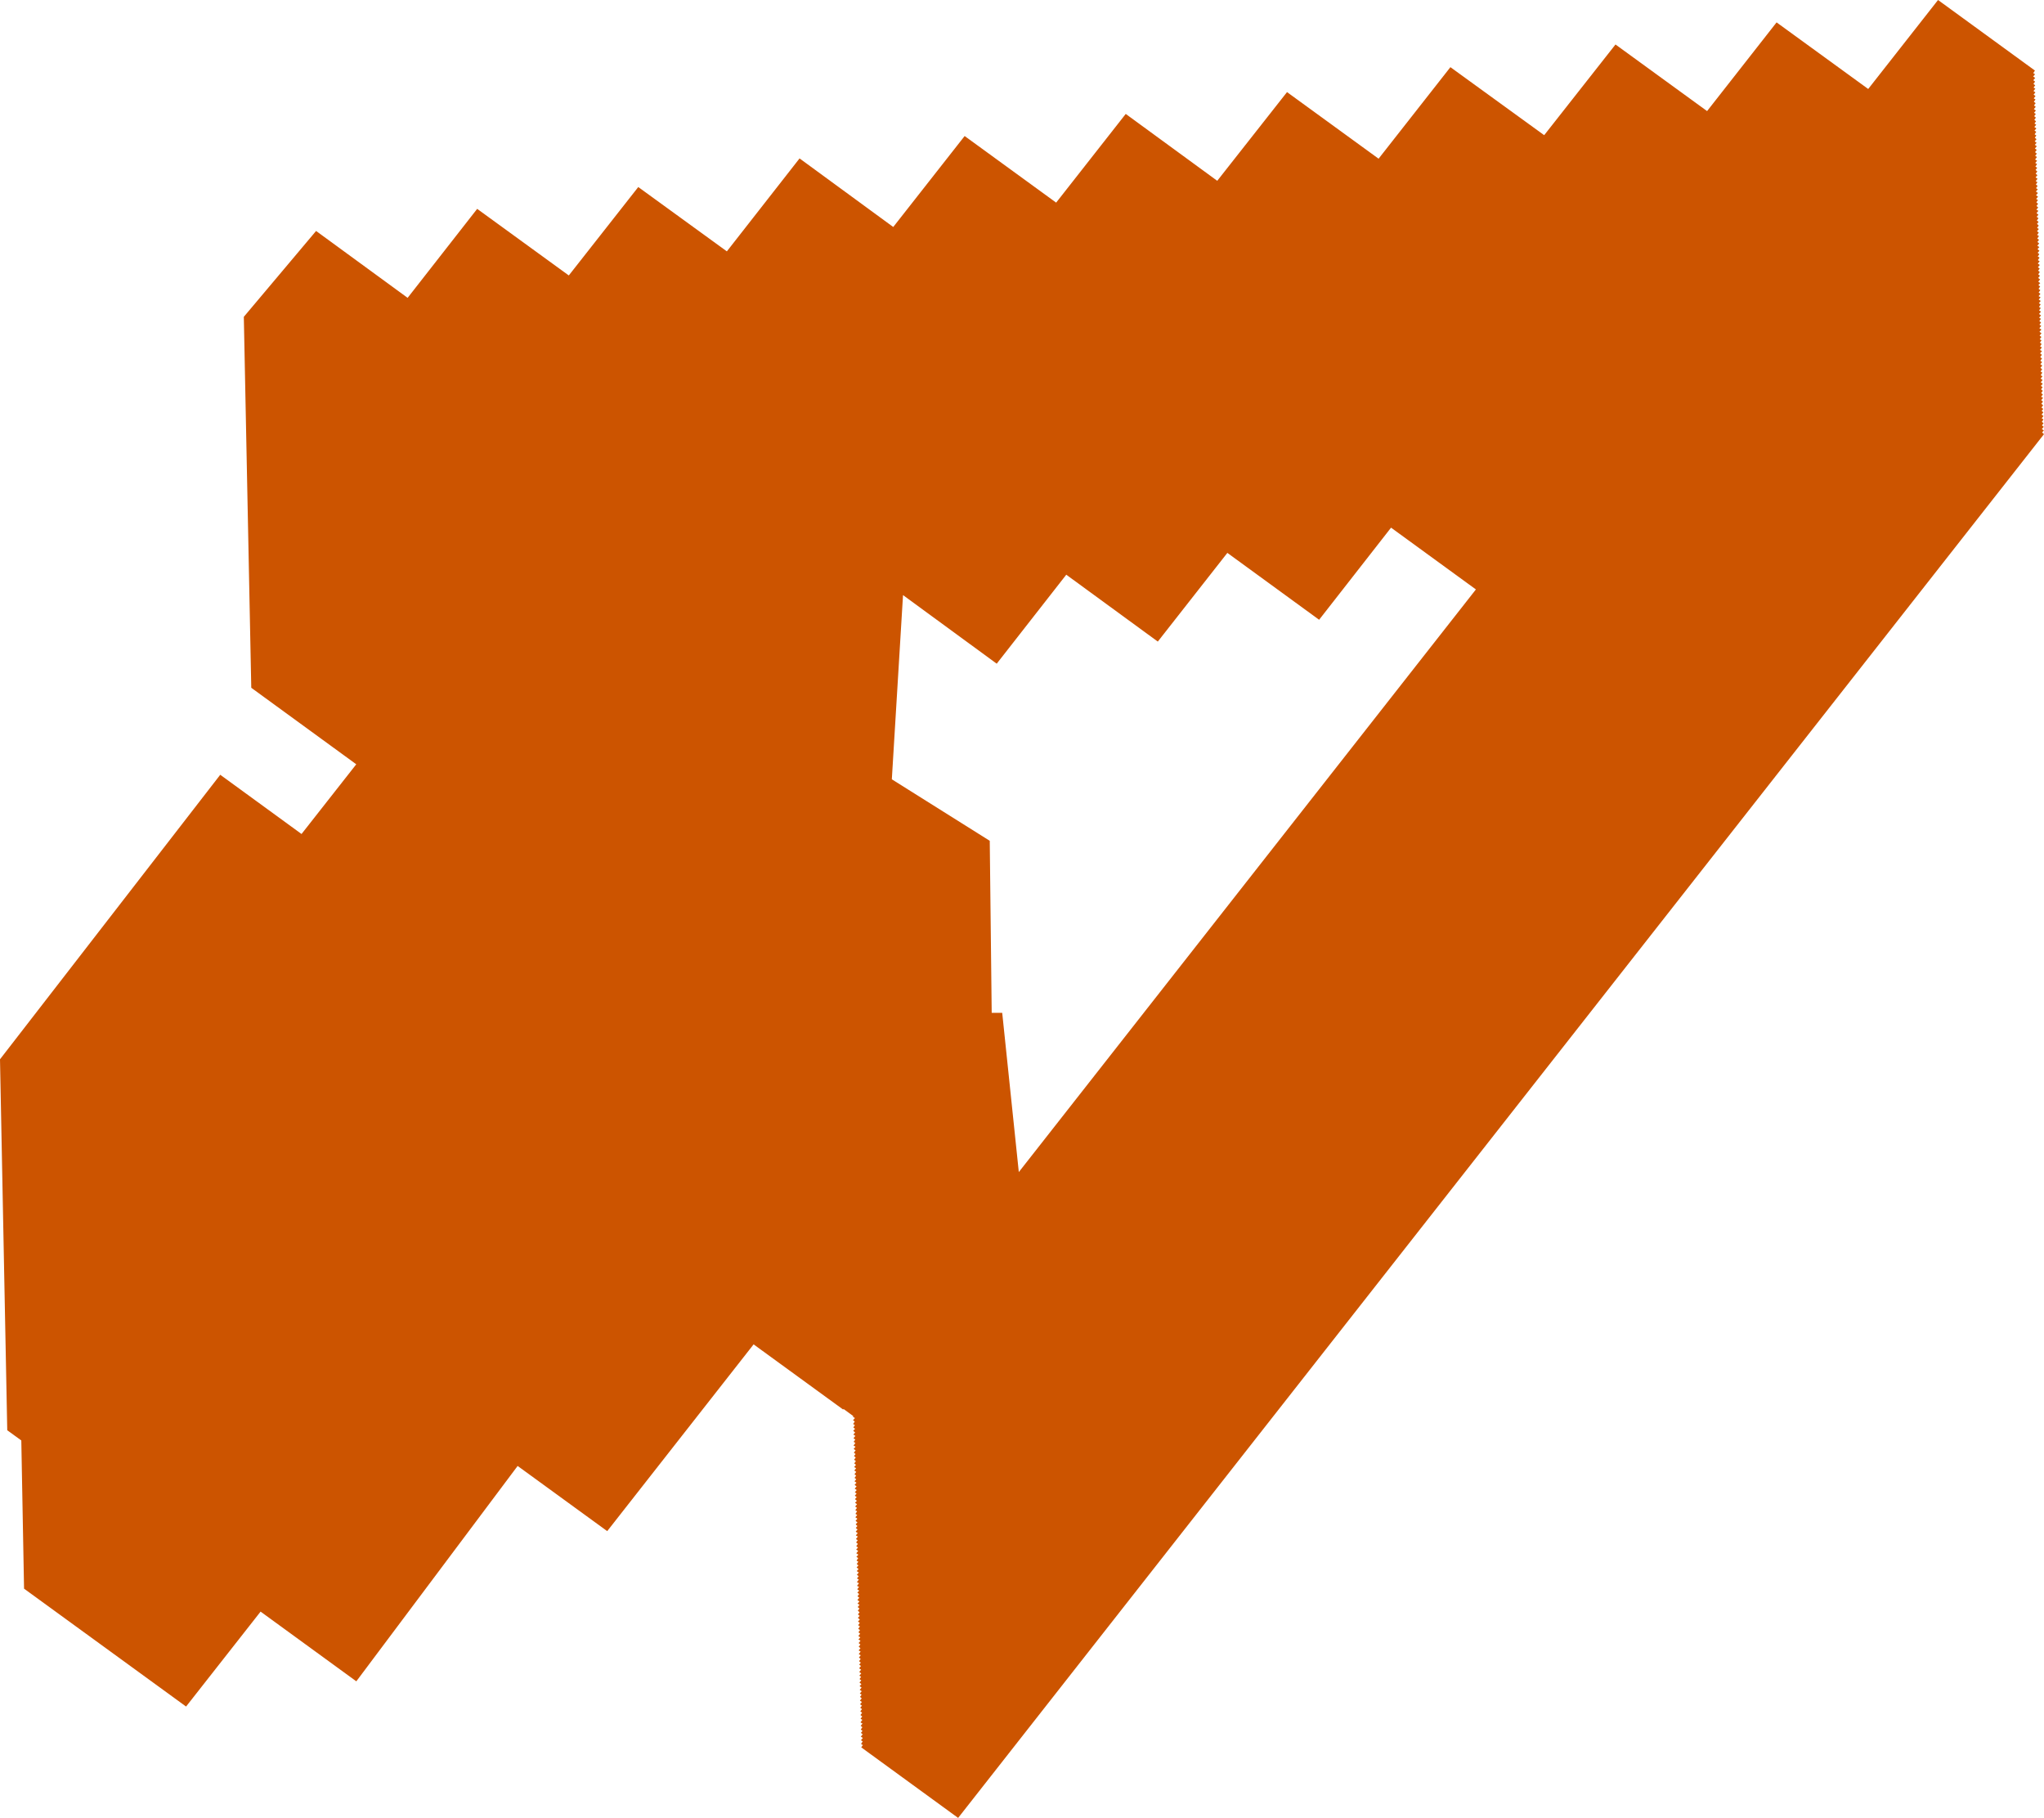 <?xml version="1.0" encoding="UTF-8"?> <svg xmlns="http://www.w3.org/2000/svg" viewBox="0 0 72.147 64.15" fill="none"><path fill-rule="evenodd" clip-rule="evenodd" d="M6.568 60.22L9.198 56.87L12.577 59.33L18.271 51.73L21.433 54.03L26.6 47.44L29.761 49.74L29.776 49.72L30.118 49.97L30.103 49.99L30.175 50.04L30.108 50.12L30.172 50.16L30.113 50.25L30.176 50.29L30.12 50.37L30.181 50.42L30.116 50.49L30.185 50.55L30.12 50.62L30.192 50.67L30.125 50.75L30.189 50.8L30.13 50.88L30.193 50.92L30.126 51.01L30.198 51.05L30.131 51.13L30.202 51.18L30.138 51.26L30.199 51.31L30.142 51.38L30.205 51.43L30.146 51.51L30.21 51.56L30.151 51.64L30.214 51.69L30.148 51.77L30.219 51.81L30.154 51.89L30.223 51.94L30.159 52.02L30.22 52.07L30.163 52.15L30.224 52.2L30.16 52.27L30.231 52.32L30.164 52.4L30.235 52.45L30.169 52.53L30.24 52.58L30.172 52.66L30.236 52.7L30.172 52.78L30.24 52.83L30.176 52.9L30.245 52.96L30.18 53.03L30.251 53.08L30.185 53.16L30.248 53.21L30.189 53.29L30.253 53.33L30.194 53.42L30.257 53.46L30.191 53.54L30.262 53.59L30.198 53.67L30.266 53.72L30.202 53.79L30.263 53.85L30.206 53.92L30.269 53.97L30.203 54.05L30.275 54.1L30.207 54.18L30.279 54.22L30.212 54.31L30.275 54.35L30.219 54.43L30.28 54.48L30.223 54.56L30.284 54.61L30.22 54.68L30.291 54.73L30.224 54.81L30.296 54.86L30.228 54.94L30.292 54.98L30.234 55.07L30.296 55.11L30.24 55.19L30.301 55.24L30.236 55.31L30.305 55.37L30.24 55.44L30.312 55.49L30.245 55.57L30.308 55.62L30.249 55.7L30.313 55.74L30.246 55.83L30.318 55.87L30.25 55.96L30.322 56L30.257 56.08L30.326 56.13L30.262 56.2L30.325 56.25L30.266 56.33L30.33 56.38L30.263 56.46L30.334 56.51L30.267 56.59L30.339 56.63L30.274 56.71L30.336 56.76L30.279 56.84L30.34 56.89L30.283 56.97L30.344 57.02L30.28 57.09L30.349 57.15L30.284 57.22L30.348 57.27L30.289 57.35L30.352 57.39L30.293 57.48L30.357 57.52L30.3 57.6L30.361 57.65L30.297 57.73L30.366 57.78L30.301 57.85L30.373 57.9L30.306 57.98L30.369 58.03L30.31 58.11L30.373 58.16L30.307 58.24L30.378 58.28L30.311 58.37L30.382 58.41L30.318 58.49L30.379 58.54L30.322 58.62L30.384 58.67L30.327 58.74L30.39 58.79L30.324 58.87L30.395 58.92L30.328 59L30.399 59.05L30.332 59.13L30.395 59.17L30.339 59.25L30.401 59.3L30.336 59.37L30.405 59.43L30.341 59.5L30.412 59.55L30.345 59.63L30.416 59.68L30.349 59.76L30.413 59.8L30.356 59.88L30.417 59.93L30.353 60.01L30.422 60.06L30.357 60.14L30.426 60.19L30.362 60.26L30.425 60.31L30.367 60.39L30.43 60.44L30.371 60.52L30.434 60.57L30.375 60.65L30.438 60.69L30.372 60.78L30.444 60.82L30.379 60.9L30.439 60.95L30.383 61.03L30.444 61.08L30.387 61.15L30.451 61.2L30.384 61.28L30.455 61.33L30.388 61.41L30.451 61.45L30.392 61.54L30.456 61.58L30.399 61.66L33.819 64.15L72.147 15.32L72.078 15.26L72.142 15.19L72.07 15.14L72.138 15.06L72.074 15.01L72.133 14.93L72.07 14.89L72.128 14.8L72.065 14.76L72.13 14.68L72.061 14.63L72.125 14.55L72.064 14.5L72.121 14.43L72.057 14.38L72.117 14.3L72.052 14.25L72.111 14.17L72.048 14.12L72.115 14.04L72.044 14L72.108 13.92L72.047 13.87L72.104 13.79L72.043 13.74L72.099 13.66L72.035 13.62L72.103 13.54L72.032 13.49L72.098 13.41L72.027 13.36L72.094 13.28L72.03 13.24L72.089 13.15L72.026 13.11L72.082 13.03L72.021 12.98L72.086 12.9L72.017 12.85L72.081 12.78L72.018 12.73L72.077 12.65L72.014 12.6L72.073 12.52L72.009 12.47L72.076 12.39L72.004 12.35L72.071 12.26L72.008 12.22L72.064 12.14L72.003 12.09L72.06 12.01L71.997 11.97L72.056 11.89L71.992 11.84L72.059 11.76L71.987 11.71L72.055 11.63L71.983 11.58L72.05 11.5L71.986 11.46L72.043 11.38L71.982 11.33L72.039 11.25L71.975 11.21L72.042 11.13L71.971 11.08L72.039 11L71.974 10.95L72.033 10.87L71.971 10.83L72.029 10.74L71.966 10.7L72.031 10.62L71.961 10.57L72.026 10.49L71.955 10.45L72.021 10.37L71.958 10.32L72.017 10.24L71.954 10.19L72.012 10.11L71.949 10.06L72.014 9.99L71.944 9.94L72.01 9.86L71.94 9.81L72.004 9.73L71.943 9.68L72 9.6L71.939 9.55L71.996 9.48L71.932 9.43L71.999 9.35L71.928 9.3L71.995 9.22L71.931 9.18L71.99 9.09L71.926 9.05L71.983 8.97L71.922 8.92L71.986 8.85L71.918 8.79L71.982 8.72L71.911 8.67L71.978 8.59L71.914 8.54L71.973 8.46L71.909 8.42L71.969 8.33L71.905 8.29L71.962 8.21L71.901 8.16L71.965 8.08L71.902 8.04L71.961 7.96L71.9 7.9L71.956 7.83L71.893 7.78L71.952 7.7L71.888 7.65L71.951 7.58L71.883 7.52L71.949 7.44L71.878 7.4L71.943 7.32L71.881 7.27L71.938 7.19L71.877 7.14L71.933 7.06L71.87 7.02L71.937 6.94L71.866 6.89L71.932 6.81L71.861 6.76L71.928 6.68L71.865 6.64L71.921 6.56L71.86 6.51L71.916 6.43L71.853 6.39L71.92 6.31L71.849 6.26L71.915 6.18L71.852 6.13L71.911 6.05L71.848 6L71.907 5.92L71.843 5.88L71.902 5.79L71.838 5.75L71.903 5.67L71.832 5.63L71.898 5.54L71.835 5.5L71.894 5.42L71.831 5.37L71.89 5.29L71.826 5.24L71.893 5.16L71.822 5.11L71.887 5.04L71.818 4.99L71.883 4.91L71.823 4.86L71.878 4.78L71.815 4.74L71.874 4.65L71.811 4.61L71.877 4.53L71.806 4.48L71.873 4.4L71.81 4.36L71.866 4.28L71.805 4.23L71.861 4.15L71.801 4.1L71.858 4.02L71.794 3.98L71.861 3.9L71.789 3.85L71.856 3.77L71.793 3.72L71.852 3.64L71.788 3.59L71.847 3.51L71.784 3.47L71.848 3.39L71.78 3.34L71.844 3.26L71.775 3.21L71.842 3.13L71.778 3.09L71.837 3.01L71.774 2.96L71.833 2.88L71.769 2.83L71.836 2.75L71.765 2.7L71.832 2.62L71.768 2.58L71.827 2.49L68.407 0L65.942 3.14L62.708 0.79L60.255 3.92L57.022 1.57L54.505 4.77L51.195 2.37L48.66 5.6L45.428 3.25L42.965 6.38L39.735 4.02L37.279 7.15L34.049 4.8L31.529 8.01L28.222 5.59L25.656 8.87L22.529 6.6L20.077 9.72L16.843 7.37L14.388 10.51L11.157 8.15L8.606 11.18L8.869 24.27L12.575 26.97L10.643 29.43L7.774 27.34L0 37.38L0.256 50.47L0.752 50.83L0.849 56.06L6.568 60.22ZM35.961 41.36L35.375 35.74H35.004L34.935 29.67L31.479 27.5L31.874 21L35.181 23.42L37.636 20.28L40.867 22.64L43.322 19.51L46.561 21.87L49.1 18.62L52.095 20.8L35.961 41.36Z" fill="#CC5400"></path></svg> 